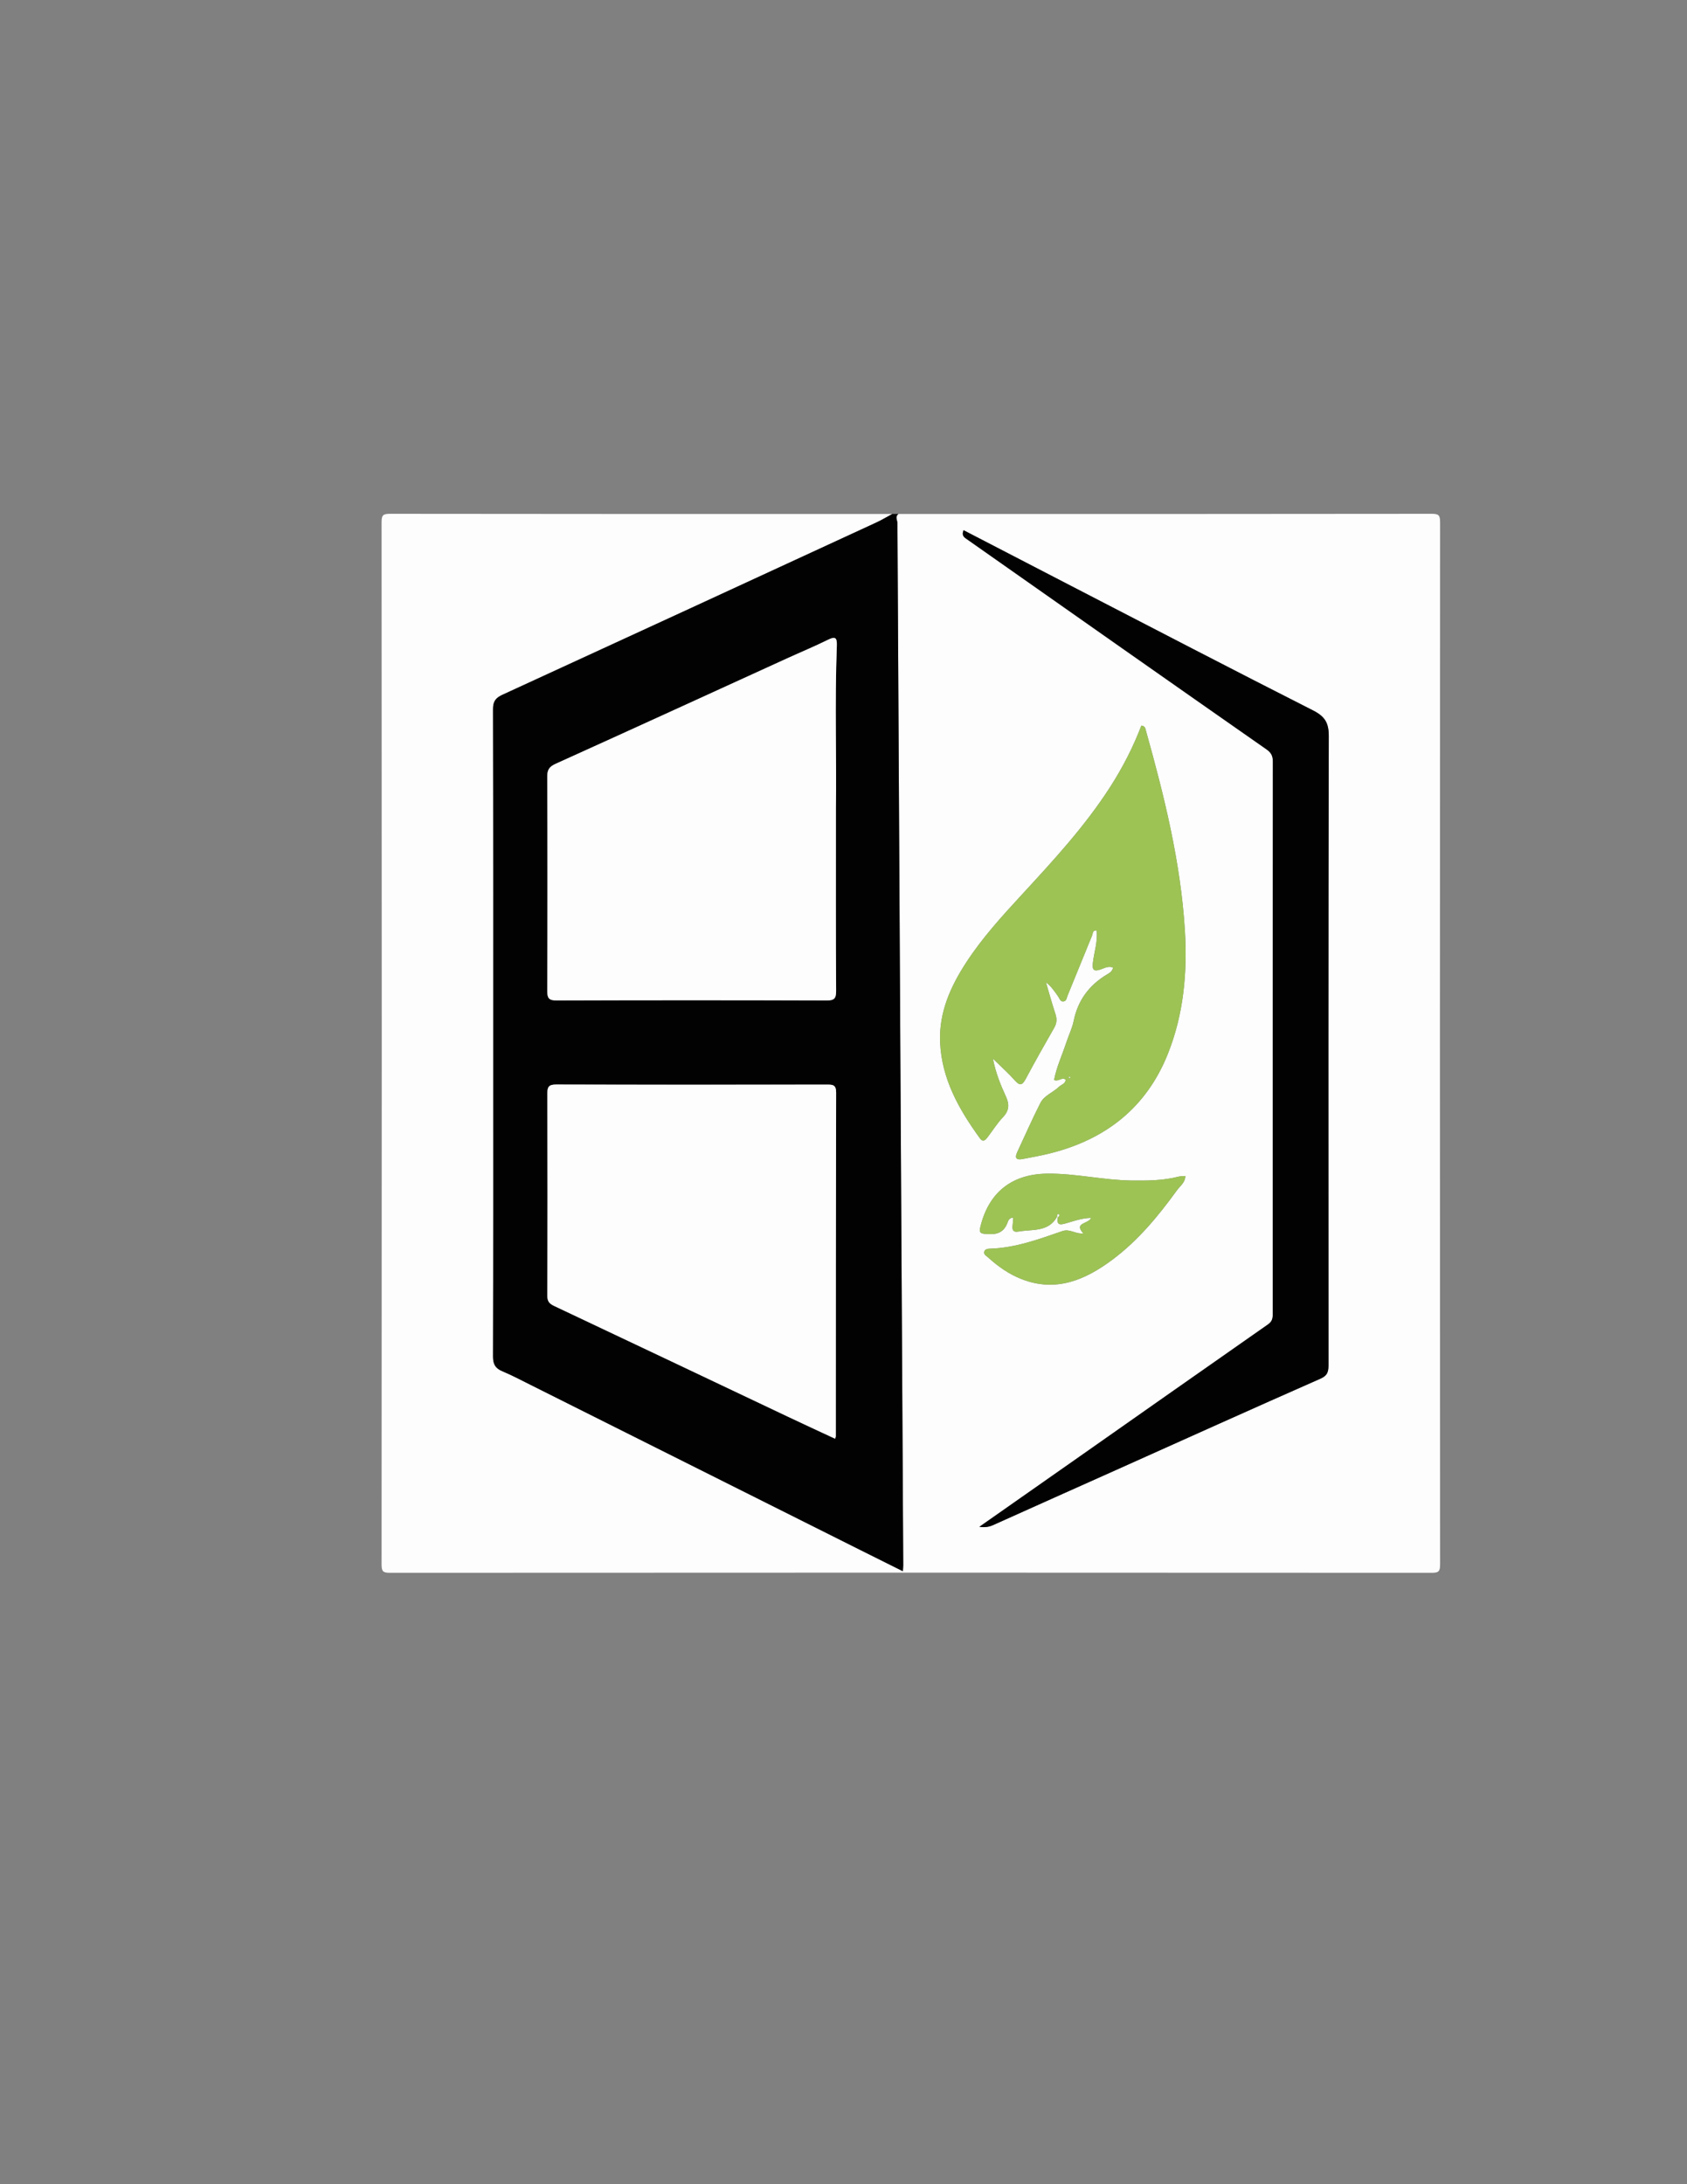 <?xml version="1.0" encoding="utf-8"?>
<!-- Generator: Adobe Illustrator 24.0.2, SVG Export Plug-In . SVG Version: 6.00 Build 0)  -->
<svg version="1.1" id="Layer_1" xmlns="http://www.w3.org/2000/svg" xmlns:xlink="http://www.w3.org/1999/xlink" x="0px" y="0px"
	 viewBox="0 0 612 792" style="enable-background:new 0 0 612 792;" xml:space="preserve">
<rect x="0" y="0" width="612" height="792" fill="#808080" stroke="none"/>
<style type="text/css">
	.st0{fill:#FDFDFD;}
	.st1{fill:#020202;}
	.st2{fill:#9DC355;}
</style>
<symbol  id="ALEX_VEKA_LOGO" viewBox="-192 -192 384 384">
	<path class="st0" d="M-4.5,191.93c64.48,0,128.95-0.02,193.43,0.07c2.57,0,3.07-0.5,3.07-3.07c-0.08-125.95-0.08-251.91,0-377.86
		c0-2.57-0.5-3.07-3.07-3.07c-125.95,0.08-251.91,0.08-377.86,0c-2.57,0-3.07,0.5-3.07,3.07c0.08,125.95,0.08,251.91,0,377.86
		c0,2.57,0.5,3.07,3.07,3.07c60.73-0.09,121.46-0.07,182.18-0.07c-1.96-1.05-3.86-2.21-5.88-3.13
		c-45.17-20.84-90.33-41.68-135.54-62.42c-2.5-1.15-3.41-2.42-3.41-5.25c0.11-42.23,0.07-84.46,0.07-126.69
		c0-35.98,0.04-71.97-0.07-107.95c-0.01-2.79,0.79-4.31,3.33-5.38c3.56-1.5,6.99-3.31,10.45-5.04
		c39.81-19.92,79.61-39.85,119.42-59.78c5.08-2.54,10.17-5.07,15.48-7.72c0.07,0.98,0.15,1.58,0.14,2.19
		C-3.47-63.3-4.19,62.63-4.86,188.57C-4.86,189.65-5.84,190.96-4.5,191.93z M53.08-62.85l0.24-0.2c-0.24-1.85-0.22-3.1,2.41-2.38
		c3.03,0.82,6.03,2.03,9.65,2.12c-0.87-2.27-6.46-1.64-2.8-5.61c-2.83-0.35-4.88,1.76-7.58,0.83c-8.54-2.94-17.04-6.1-26.24-6.38
		c-0.79-0.02-1.9-0.11-2.14-1.13c-0.24-1.02,0.79-1.48,1.4-2.04c3.62-3.29,7.6-6.09,12.18-7.88c12.57-4.89,23.2-0.23,33.06,7.15
		c9.27,6.94,16.58,15.81,23.33,25.13c1.1,1.52,2.92,2.69,3.01,5.13c-0.94-0.08-1.7-0.04-2.39-0.22c-5.61-1.45-11.31-1.5-17.06-1.43
		c-10.25,0.13-20.29,2.59-30.55,2.5c-12.98-0.11-21.41-6.82-24.41-19.45c-0.39-1.65-0.13-2.22,1.6-2.39
		c3.58-0.36,6.68-0.08,8.22,3.89c0.3,0.78,0.6,1.96,2.14,1.98c-0.08-1.01-0.12-1.96-0.24-2.91c-0.2-1.58,0.31-2.44,2.04-2.14
		C44-67.36,49.88-68.59,53.08-62.85z M19.12,186.06c-0.85-2.14,0.42-2.71,1.41-3.41c18.78-13.2,37.57-26.4,56.36-39.58
		c17.36-12.18,34.74-24.35,52.13-36.49c1.56-1.09,2.29-2.27,2.29-4.29c-0.06-66.83-0.05-133.66-0.03-200.49
		c0-1.58-0.26-2.7-1.74-3.73c-22.82-15.93-45.58-31.94-68.36-47.92c-12.06-8.46-24.12-16.9-36.34-25.46
		c1.88-0.28,3.41-0.09,4.97,0.61c14.89,6.7,29.8,13.35,44.7,20.02c24.69,11.06,49.34,22.18,74.1,33.09c2.7,1.19,2.9,2.74,2.89,5.12
		c-0.04,75.95-0.09,151.9,0.1,227.85c0.01,4.79-1.37,7.13-5.64,9.3c-29.36,14.88-58.57,30.08-87.82,45.18
		C45.2,172.54,32.26,179.26,19.12,186.06z M56.16-13.18c-0.08-1.55-1.58-1.78-2.43-2.59c-2.15-2.07-5.34-3.13-6.73-5.85
		C44-27.5,41.36-33.58,38.55-39.56c-1-2.14-0.13-2.8,1.9-2.42c3.43,0.65,6.87,1.27,10.25,2.12c20.05,5.05,34.77,16.59,42.53,36.01
		c5.75,14.39,7.13,29.57,6.18,44.91c-1.53,24.67-7.46,48.52-14.1,72.21c-0.21,0.75-0.23,1.79-1.69,1.94
		c-2.96-7.77-6.76-15.18-11.28-22.21c-9.22-14.37-20.77-26.82-32.27-39.31c-7.11-7.71-14.18-15.47-19.93-24.29
		c-5.75-8.81-9.99-18.22-9.52-29.06c0.58-13.3,6.85-24.32,14.41-34.75c1.2-1.66,2.08-0.59,2.89,0.47c1.81,2.38,3.41,4.97,5.47,7.12
		c2.32,2.44,2.43,4.65,1.05,7.65c-1.85,4.05-3.6,8.22-4.67,13.61c3.13-3.07,5.65-5.3,7.87-7.8c1.73-1.96,2.67-2.08,3.99,0.38
		c3.35,6.28,6.86,12.47,10.39,18.65c0.94,1.65,1.02,3.17,0.43,4.97c-1.25,3.79-2.3,7.64-3.44,11.47c1.99-1.49,3.16-3.35,4.43-5.14
		c0.53-0.75,0.83-2.06,2.11-1.75c0.94,0.23,1,1.35,1.32,2.12c2.98,7.27,5.92,14.56,8.91,21.82c0.28,0.69,0.08,1.9,1.6,1.75
		c0.49-4.03-0.92-7.87-1.36-11.8c-0.29-2.56,0.44-3.15,2.85-2.31c1.38,0.48,2.85,1.36,4.5,0.66c-0.36-1.56-1.49-2.05-2.39-2.59
		c-6.4-3.89-10.41-9.36-11.92-16.77c-0.54-2.66-1.81-5.17-2.66-7.78c-1.49-4.54-3.56-8.91-4.44-13.61
		C53.62-14.02,54.77-12.12,56.16-13.18z"/>
	<path class="st1" d="M-4.5,191.93c-1.34-0.97-0.37-2.28-0.36-3.36C-4.19,62.63-3.47-63.3-2.75-189.24c0-0.61-0.08-1.22-0.14-2.19
		c-5.31,2.65-10.4,5.18-15.48,7.72c-39.81,19.93-79.61,39.86-119.42,59.78c-3.46,1.73-6.89,3.54-10.45,5.04
		c-2.55,1.07-3.34,2.6-3.33,5.38c0.11,35.98,0.07,71.97,0.07,107.95c0,42.23,0.03,84.46-0.07,126.69c-0.01,2.83,0.91,4.1,3.41,5.25
		c45.21,20.74,90.38,41.58,135.54,62.42c2.01,0.93,3.92,2.08,5.88,3.13C-6,191.93-5.25,191.93-4.5,191.93z M-27.18,85.36
		c0.28,16.89-0.46,37.88,0.34,58.86c0.11,2.99-0.64,3.38-3.28,2.07c-4.81-2.38-9.77-4.44-14.66-6.66
		c-28.01-12.77-55.99-25.6-84.05-38.27c-2.31-1.04-3.07-2.15-3.06-4.65c0.1-25.86,0.1-51.73,0-77.59c-0.01-2.7,0.51-3.6,3.44-3.59
		c32.61,0.11,65.23,0.11,97.84,0c2.83-0.01,3.52,0.7,3.51,3.51C-27.23,39.78-27.18,60.53-27.18,85.36z M-27.48-143.38
		c0.19,0.59,0.26,0.7,0.26,0.81c0.02,41.58,0,83.15,0.12,124.73c0.01,2.89-1.35,2.86-3.41,2.86c-32.71-0.04-65.43-0.07-98.14,0.03
		c-2.81,0.01-3.23-0.96-3.22-3.44c0.08-24.35,0.08-48.69-0.01-73.04c-0.01-2.09,0.66-2.95,2.47-3.81
		c28.29-13.33,56.53-26.76,84.79-40.15C-39.02-138.04-33.39-140.63-27.48-143.38z"/>
	<path class="st1" d="M19.12,186.06c13.14-6.8,26.08-13.52,39.04-20.21c29.25-15.11,58.45-30.3,87.82-45.18
		c4.27-2.17,5.65-4.5,5.64-9.3c-0.18-75.95-0.13-151.9-0.1-227.85c0-2.38-0.2-3.93-2.89-5.12c-24.76-10.9-49.41-22.03-74.1-33.09
		c-14.9-6.67-29.82-13.32-44.7-20.02c-1.56-0.7-3.09-0.89-4.97-0.61c12.22,8.56,24.28,17,36.34,25.46
		c22.78,15.98,45.54,31.99,68.36,47.92c1.48,1.03,1.74,2.15,1.74,3.73c-0.02,66.83-0.03,133.66,0.03,200.49
		c0,2.03-0.74,3.21-2.29,4.29c-17.39,12.14-34.76,24.31-52.13,36.49c-18.79,13.18-37.58,26.39-56.36,39.58
		C19.54,183.35,18.28,183.92,19.12,186.06z"/>
	<path class="st2" d="M56.16-13.18c-1.39,1.06-2.54-0.84-4.18-0.13c0.87,4.69,2.95,9.06,4.44,13.61c0.86,2.6,2.12,5.11,2.66,7.78
		C60.59,15.49,64.6,20.96,71,24.85c0.89,0.54,2.02,1.03,2.39,2.59c-1.66,0.71-3.13-0.18-4.5-0.66c-2.41-0.84-3.14-0.25-2.85,2.31
		c0.44,3.93,1.84,7.76,1.36,11.8c-1.51,0.15-1.31-1.06-1.6-1.75c-2.99-7.27-5.93-14.56-8.91-21.82c-0.32-0.77-0.38-1.9-1.32-2.12
		c-1.28-0.31-1.58,1-2.11,1.75c-1.27,1.79-2.44,3.65-4.43,5.14c1.13-3.83,2.18-7.68,3.44-11.47c0.59-1.8,0.51-3.31-0.43-4.97
		c-3.53-6.18-7.04-12.37-10.39-18.65c-1.32-2.47-2.26-2.34-3.99-0.38c-2.21,2.51-4.74,4.73-7.87,7.8c1.07-5.39,2.81-9.56,4.67-13.61
		c1.37-2.99,1.27-5.21-1.05-7.65c-2.05-2.15-3.65-4.74-5.47-7.12c-0.8-1.06-1.69-2.13-2.89-0.47C17.47-23.98,11.2-12.97,10.62,0.34
		c-0.47,10.84,3.77,20.24,9.52,29.06c5.75,8.81,12.83,16.57,19.93,24.29C51.58,66.17,63.13,78.63,72.35,93
		c4.51,7.03,8.31,14.44,11.28,22.21c1.46-0.16,1.48-1.2,1.69-1.94c6.64-23.69,12.57-47.54,14.1-72.21
		c0.95-15.34-0.42-30.52-6.18-44.91c-7.76-19.42-22.48-30.96-42.53-36.01c-3.38-0.85-6.82-1.47-10.25-2.12
		c-2.03-0.38-2.9,0.28-1.9,2.42C41.36-33.58,44-27.5,47-21.62c1.39,2.71,4.58,3.78,6.73,5.85C54.58-14.96,56.08-14.72,56.16-13.18z
		 M57.84-12.26c-0.1,0.03-0.21,0.1-0.3,0.08c-0.35-0.09-0.37-0.24-0.03-0.37c0.08-0.03,0.22,0.02,0.3,0.07
		C57.85-12.45,57.83-12.33,57.84-12.26z"/>
	<path class="st2" d="M53.08-62.85c-3.2-5.74-9.08-4.51-14.14-5.42c-1.73-0.31-2.24,0.56-2.04,2.14c0.12,0.94,0.16,1.9,0.24,2.91
		c-1.54-0.02-1.84-1.2-2.14-1.98c-1.54-3.97-4.64-4.25-8.22-3.89c-1.73,0.18-1.99,0.74-1.6,2.39c3,12.62,11.43,19.33,24.41,19.45
		c10.26,0.09,20.3-2.37,30.55-2.5c5.75-0.07,11.45-0.02,17.06,1.43c0.69,0.18,1.45,0.14,2.39,0.22c-0.09-2.44-1.91-3.61-3.01-5.13
		c-6.75-9.32-14.06-18.19-23.33-25.13c-9.86-7.38-20.49-12.04-33.06-7.15c-4.58,1.78-8.56,4.58-12.18,7.88
		c-0.61,0.55-1.64,1.01-1.4,2.04c0.24,1.03,1.35,1.11,2.14,1.13c9.2,0.28,17.71,3.44,26.24,6.38c2.7,0.93,4.75-1.18,7.58-0.83
		c-3.66,3.97,1.93,3.34,2.8,5.61c-3.62-0.09-6.62-1.29-9.65-2.12c-2.63-0.71-2.65,0.54-2.41,2.38c0.46,0.25,0.76,0.84,0.33,1.03
		C53.07-61.75,53.17-62.48,53.08-62.85z"/>
	<path class="st0" d="M-27.18,85.36c0-24.83-0.06-45.58,0.07-66.32c0.02-2.81-0.68-3.52-3.51-3.51c-32.61,0.11-65.23,0.11-97.84,0
		c-2.93-0.01-3.45,0.89-3.44,3.59c0.1,25.86,0.1,51.73,0,77.59c-0.01,2.5,0.75,3.6,3.06,4.65c28.05,12.67,56.04,25.49,84.05,38.27
		c4.88,2.23,9.85,4.28,14.66,6.66c2.64,1.31,3.39,0.92,3.28-2.07C-27.64,123.24-26.9,102.25-27.18,85.36z"/>
	<path class="st0" d="M-27.48-143.38c-5.9,2.75-11.54,5.34-17.14,8c-28.26,13.39-56.5,26.81-84.79,40.15
		c-1.82,0.86-2.48,1.72-2.47,3.81c0.1,24.35,0.09,48.69,0.01,73.04c-0.01,2.48,0.4,3.45,3.22,3.44c32.71-0.1,65.43-0.07,98.14-0.03
		c2.06,0,3.42,0.03,3.41-2.86c-0.11-41.58-0.1-83.15-0.12-124.73C-27.22-142.68-27.29-142.79-27.48-143.38z"/>
	<path class="st0" d="M57.84-12.26c-0.01-0.08,0.01-0.2-0.03-0.22c-0.09-0.05-0.22-0.11-0.3-0.07c-0.33,0.13-0.32,0.28,0.03,0.37
		C57.63-12.16,57.74-12.23,57.84-12.26z"/>
	<path class="st0" d="M53.08-62.85c0.09,0.37-0.01,1.1,0.57,0.83c0.42-0.2,0.13-0.78-0.33-1.03C53.32-63.05,53.08-62.85,53.08-62.85
		z"/>
</symbol>
<use xlink:href="#ALEX_VEKA_LOGO"  width="384" height="384" x="-192" y="-192" transform="matrix(1 0 0 -1 330.428 378.308)" style="overflow:visible;"/>
</svg>
